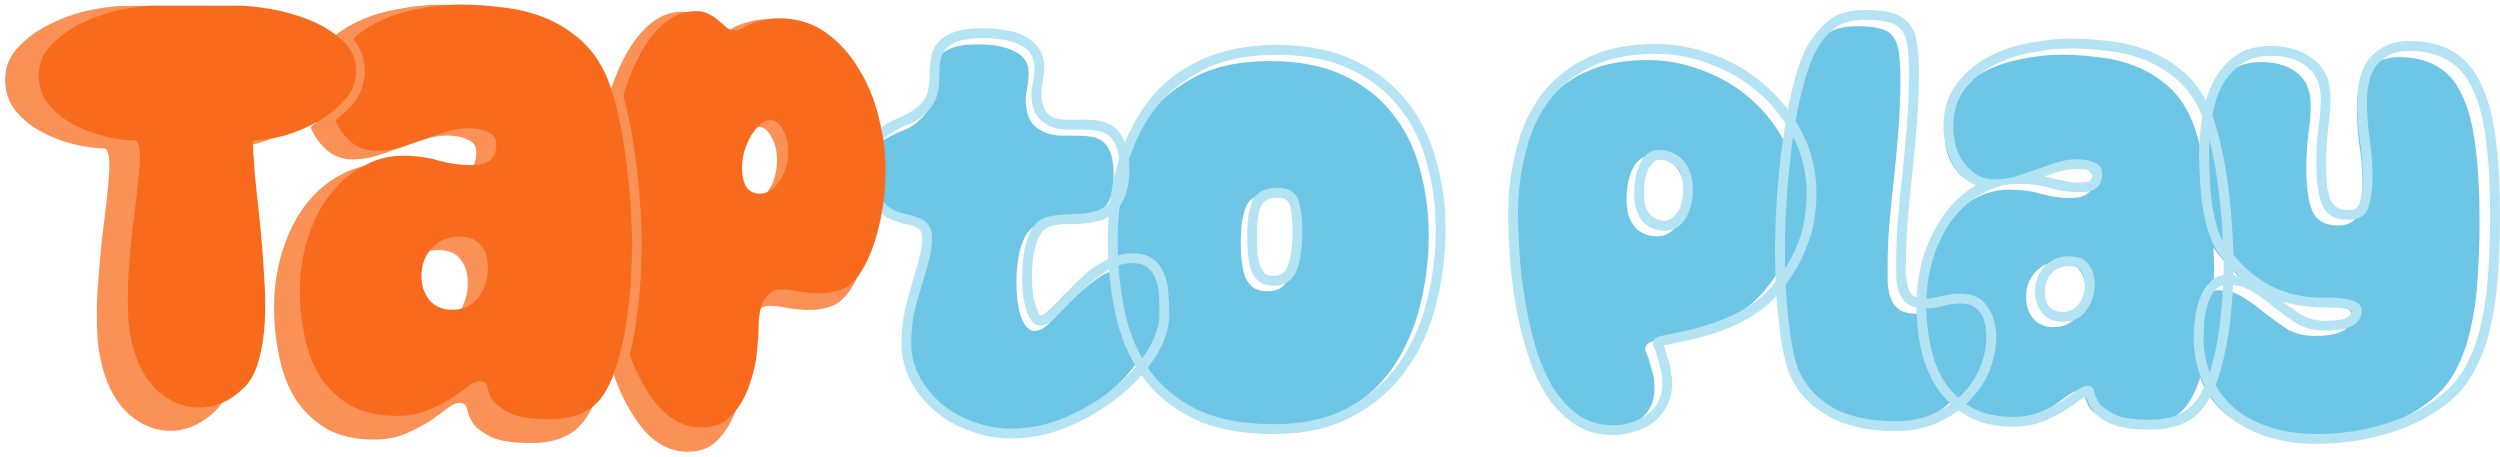 <svg xmlns="http://www.w3.org/2000/svg" xml:space="preserve" id="svg1" version="1.1" viewBox="0 0 831.839 152.126" height="152.126mm" width="831.839mm"><defs id="defs1"><linearGradient id="swatch51"><stop id="stop51" offset="0" style="stop-color:#fefbe7;stop-opacity:1;"></stop></linearGradient></defs><g transform="translate(-179.727,-3.6675114e-5)" id="g69"><path aria-label="to Play" id="text30" d="m 505.191,14.766 q 7.513,0 12.085,2.286 4.736,2.286 4.736,7.349 0,2.286 -0.49,4.736 -0.49,2.45 -0.49,4.246 0,1.96 0.49,4.083 0.49,1.96 1.796,3.756 1.47,1.633 3.92,2.776 2.45,1.143 6.206,1.143 h 4.573 q 2.45,0 4.736,0.327 2.286,0.327 3.92,1.633 1.633,1.307 2.613,3.92 0.98,2.613 0.98,7.186 0,5.716 -1.633,8.819 -1.633,2.94 -4.246,4.246 -2.45,1.307 -5.716,1.633 -3.103,0.163 -6.369,0.327 -3.103,0.163 -5.879,0.98 -2.776,0.653 -4.573,2.94 -1.796,2.286 -2.94,6.859 -0.98,4.41 -0.98,9.962 0,7.186 1.633,11.759 1.796,4.41 4.41,4.41 2.45,0 5.553,-3.266 3.103,-3.266 6.859,-7.023 3.92,-3.92 8.492,-7.186 4.573,-3.266 9.636,-3.266 3.266,0 5.063,1.47 1.796,1.47 2.613,3.756 0.98,2.286 1.143,5.389 0.163,2.94 0.163,6.206 0,5.879 -4.246,12.575 -4.246,6.696 -11.269,12.412 -6.859,5.553 -15.678,9.309 -8.819,3.756 -17.965,3.756 -6.533,0 -12.575,-2.286 -5.879,-2.123 -10.452,-5.879 -4.573,-3.92 -7.349,-8.982 -2.776,-5.226 -2.776,-11.105 0,-5.553 0.98,-10.289 1.143,-4.736 2.45,-8.819 1.307,-4.246 2.286,-8.002 1.143,-3.92 1.143,-7.676 0,-3.43 -1.47,-4.899 -1.307,-1.47 -3.43,-2.123 -2.123,-0.817 -4.573,-1.307 -2.45,-0.49 -4.573,-1.96 -2.123,-1.47 -3.43,-4.246 -1.47,-2.94 -1.47,-8.329 0,-5.879 1.796,-8.492 1.633,-2.776 4.246,-4.083 2.613,-1.47 5.716,-2.613 3.103,-1.307 5.879,-4.246 2.286,-2.613 2.94,-5.063 0.817,-2.45 0.817,-5.716 0,-2.613 0.163,-5.063 0.327,-2.45 1.633,-4.246 1.307,-1.796 4.246,-2.94 3.103,-1.143 8.656,-1.143 z m 149.924,63.53 q 0,12.085 -2.94,23.681 -2.94,11.595 -9.309,20.741 -6.369,8.982 -16.658,14.535 -10.126,5.553 -24.824,5.553 -15.352,0 -25.477,-4.899 -9.962,-4.899 -15.842,-13.229 -5.879,-8.492 -8.166,-19.598 -2.286,-11.105 -2.286,-23.517 0,-9.962 2.286,-20.741 2.286,-10.942 8.166,-19.925 5.879,-8.982 16.168,-14.698 10.289,-5.879 26.131,-5.879 14.372,0 24.334,4.736 10.126,4.736 16.332,12.739 6.369,8.002 9.146,18.455 2.94,10.452 2.94,22.048 z m -53.731,18.618 q 2.94,0 4.736,-1.307 1.96,-1.47 2.94,-3.92 0.98,-2.45 1.307,-5.716 0.49,-3.266 0.49,-7.023 0,-7.186 -1.47,-10.779 -1.47,-3.756 -6.696,-3.756 -6.369,0 -8.329,4.246 -1.796,4.246 -1.796,11.922 0,3.43 0.327,6.369 0.327,2.94 1.143,5.226 0.98,2.123 2.613,3.43 1.796,1.307 4.736,1.307 z M 720.931,66.537 q 0,5.553 2.613,8.819 2.776,3.266 7.513,3.266 4.246,0 6.696,-3.756 2.613,-3.92 2.613,-10.289 0,-3.43 -1.143,-5.879 -0.98,-2.45 -2.613,-3.92 -1.47,-1.47 -3.43,-2.123 -1.96,-0.817 -3.92,-0.817 -4.246,0 -6.369,4.41 -1.96,4.41 -1.96,10.289 z m 8.819,47.035 q -1.633,0.327 -2.123,1.143 -0.49,0.653 -0.49,1.47 0.163,0.817 0.49,1.633 0.327,0.653 0.49,0.98 0.817,2.776 1.47,5.226 0.653,2.286 0.653,5.226 0,6.696 -4.899,10.289 -4.899,3.593 -11.595,3.593 -6.859,0 -11.922,-3.756 -4.899,-3.756 -8.492,-9.799 -3.43,-6.206 -5.553,-13.882 -2.123,-7.676 -3.266,-15.352 -1.307,-7.839 -1.633,-14.862 -0.49,-7.186 -0.49,-12.085 0,-11.269 2.613,-21.068 2.45,-9.799 7.839,-16.985 5.553,-7.186 14.208,-11.269 8.656,-4.083 20.904,-4.083 9.636,0 18.618,3.593 9.146,3.43 16.005,9.636 7.023,6.206 11.269,14.698 4.246,8.492 4.246,18.455 0,8.819 -2.776,16.168 -2.776,7.349 -8.492,14.208 -3.756,4.41 -8.492,7.349 -4.573,2.776 -9.636,4.573 -4.899,1.796 -9.799,2.94 -4.899,1.143 -9.146,1.96 z M 797.853,8.723 q 4.736,0 7.513,0.817 2.776,0.653 4.246,2.613 1.47,1.96 1.96,5.389 0.49,3.266 0.49,8.329 0,8.982 -0.653,17.311 -0.653,8.166 -1.47,15.842 -0.817,7.513 -1.47,14.698 -0.653,7.186 -0.653,14.372 0,2.776 0,5.716 0.163,2.94 0.98,5.389 0.817,2.286 2.776,3.756 2.123,1.47 6.206,1.47 2.613,0 5.553,-0.817 2.94,-0.817 5.716,-0.817 8.656,0 8.656,11.269 0,4.899 -2.123,9.962 -1.96,4.899 -5.879,8.819 -3.756,3.92 -9.309,6.369 -5.553,2.613 -12.739,2.613 -13.229,0 -21.231,-4.736 -8.002,-4.899 -11.105,-12.575 -1.96,-4.899 -3.103,-15.352 -1.307,-10.452 -1.307,-23.354 0,-10.452 0.817,-20.741 0.817,-10.452 2.123,-19.435 1.47,-9.146 3.43,-16.168 1.96,-7.023 4.083,-10.779 2.286,-4.083 5.716,-7.023 3.593,-2.94 10.779,-2.94 z m 75.778,87.7 q 0,-4.246 -2.123,-6.696 -1.96,-2.613 -6.369,-2.613 -5.063,0 -8.166,3.43 -3.103,3.266 -3.103,8.329 0,4.083 2.286,7.023 2.45,2.94 6.859,2.94 5.226,0 7.839,-3.756 2.776,-3.92 2.776,-8.656 z M 826.759,44.162 q 0,-7.676 3.92,-12.575 3.92,-5.063 9.799,-8.002 5.879,-2.94 12.575,-4.083 6.696,-1.307 12.249,-1.307 6.206,0 12.412,0.817 6.369,0.653 11.922,2.776 5.716,2.123 10.452,6.043 4.736,3.756 7.839,9.799 2.286,4.573 3.92,11.432 1.633,6.696 2.613,14.045 0.98,7.186 1.47,14.208 0.49,7.023 0.49,12.085 0,4.41 -0.327,9.962 -0.327,5.553 -1.143,11.432 -0.653,5.716 -2.123,11.105 -1.307,5.389 -3.266,9.309 -2.776,5.716 -7.023,7.839 -4.246,2.286 -10.452,2.286 -8.329,0 -11.922,-1.796 -3.593,-1.796 -5.063,-3.756 -1.307,-2.123 -1.633,-3.92 -0.327,-1.796 -2.286,-1.796 -1.47,0 -3.593,1.633 -2.123,1.633 -5.063,3.593 -2.94,1.796 -6.859,3.43 -3.92,1.633 -9.146,1.633 -8.166,0 -13.719,-3.103 -5.553,-3.266 -8.982,-8.492 -3.266,-5.226 -4.573,-11.759 -1.47,-6.696 -1.47,-13.555 0,-8.819 2.45,-16.168 2.45,-7.513 6.533,-12.739 4.246,-5.389 9.799,-8.329 5.553,-3.103 11.595,-3.103 6.369,0 10.942,1.47 4.736,1.307 9.472,1.307 3.756,0 5.553,-1.307 1.96,-1.307 1.96,-5.063 0,-2.45 -2.45,-3.43 -2.45,-1.143 -5.879,-1.143 -3.43,0 -6.859,1.143 -3.266,0.98 -6.696,2.286 -3.43,1.143 -6.859,2.286 -3.43,0.98 -6.859,0.98 -3.266,0 -5.879,-1.47 -2.45,-1.47 -4.246,-3.92 -1.796,-2.45 -2.776,-5.553 -0.817,-3.103 -0.817,-6.533 z m 84.761,9.146 q 0,-5.879 0.98,-11.759 0.817,-5.879 3.103,-10.452 2.45,-4.736 6.369,-7.513 4.083,-2.94 10.126,-2.94 7.512,0 11.922,3.593 4.573,3.593 4.573,10.452 0,4.573 -0.817,10.126 -0.653,5.553 -0.653,11.269 0,9.636 2.123,14.372 2.123,4.573 8.329,4.573 5.226,0 6.696,-3.756 1.47,-3.756 1.47,-11.432 0,-5.716 -0.98,-11.759 -0.816,-6.043 -0.816,-12.249 0,-8.982 3.92,-12.902 3.919,-3.92 9.962,-3.92 7.512,0 12.575,2.94 5.226,2.776 8.329,9.309 3.266,6.369 4.573,16.822 1.47,10.452 1.47,25.641 0,9.799 -0.653,18.781 -0.49,8.982 -2.286,16.658 -1.633,7.513 -4.736,13.555 -3.103,6.043 -8.329,10.289 -7.512,6.206 -18.618,9.636 -10.942,3.43 -23.027,3.43 -8.819,0 -15.842,-2.45 -7.023,-2.286 -11.759,-6.533 -4.736,-4.246 -7.186,-10.126 -2.613,-5.879 -2.613,-13.065 0,-0.817 0.163,-3.593 0,-2.776 0.817,-5.716 0.653,-3.103 2.286,-5.553 1.633,-2.45 4.736,-2.45 4.9,0 8.492,2.45 3.756,2.286 7.186,5.226 3.593,2.776 7.349,5.226 3.92,2.286 9.146,2.286 5.879,0 8.982,-1.47 3.266,-1.633 3.266,-5.389 0,-1.96 -2.613,-2.94 -2.613,-1.143 -9.472,-1.143 -5.553,0 -10.126,-0.98 -4.409,-1.143 -8.329,-3.103 -3.756,-2.123 -7.186,-5.063 -3.266,-3.103 -6.533,-7.023 -1.96,-2.286 -3.266,-5.879 -1.143,-3.756 -1.96,-8.002 -0.653,-4.246 -0.817,-8.819 -0.327,-4.573 -0.327,-8.656 z" style="font-weight:bold;font-size:193.508px;line-height:0.2;font-family:'Super Glue';-inkscape-font-specification:'Super Glue Bold';fill:#6ec6e6;stroke-width:21.7;stroke-linecap:round;stroke-linejoin:round;paint-order:stroke markers fill"></path><path aria-label="to Play" id="text31" d="m 527.186,22.339 q 0,2.294 -0.492,4.752 -0.492,2.458 -0.492,4.26 0,3.113 1.639,5.899 1.802,2.622 7.538,2.622 1.639,0 3.277,0 1.639,-0.164 3.113,0 7.702,0 10.651,4.588 3.113,4.424 3.113,11.798 0,5.08 -1.311,8.521 -1.147,3.277 -3.113,5.407 -1.966,1.966 -4.588,2.95 -2.622,0.819 -5.571,1.147 -2.294,0.328 -4.752,0.328 -2.294,-0.164 -4.588,0.164 -3.769,0.492 -5.244,2.458 -1.311,1.639 -2.294,5.571 -0.983,3.933 -0.983,9.34 0,6.718 1.639,10.487 0.328,0.983 0.492,1.475 0.328,0.492 0.655,0.819 0.655,0 0.983,-0.328 0.983,-0.492 2.458,-1.966 1.475,-1.311 3.113,-3.113 1.803,-1.966 3.769,-3.769 1.802,-1.966 3.933,-3.933 2.294,-2.13 4.916,-3.769 2.622,-1.639 5.407,-2.622 2.95,-1.147 6.063,-1.147 4.424,0 6.882,1.966 2.458,1.802 3.605,4.752 1.311,2.95 1.475,6.555 0.328,3.605 0.328,6.882 0,6.882 -4.588,14.256 -4.588,7.21 -12.126,13.273 -7.538,6.063 -16.878,9.996 -9.34,3.933 -19.008,3.933 -7.046,0 -13.601,-2.458 -6.555,-2.294 -11.634,-6.555 -5.08,-4.26 -8.193,-9.996 -3.113,-5.899 -3.113,-12.617 0,-5.899 1.147,-10.815 1.147,-5.08 2.458,-9.34 0.655,-2.13 1.147,-4.097 0.655,-1.966 1.147,-3.933 0.983,-3.769 0.983,-6.718 0,-1.802 -0.492,-2.458 -0.328,-0.655 -0.983,-0.983 -0.819,-0.492 -2.13,-0.983 -0.819,-0.328 -1.802,-0.328 -0.819,-0.164 -1.639,-0.492 -2.294,-0.655 -4.424,-1.639 -2.13,-1.147 -3.769,-3.113 -1.639,-1.966 -2.622,-5.08 -1.147,-3.113 -1.147,-7.865 0,-6.718 2.13,-10.16 2.13,-3.441 5.735,-5.407 1.311,-0.819 2.786,-1.311 1.475,-0.655 2.95,-1.475 3.933,-1.802 5.899,-4.588 1.966,-2.95 1.966,-7.374 0,-2.95 0.328,-5.899 0.328,-3.113 1.966,-5.407 1.802,-2.458 5.407,-3.933 3.769,-1.475 10.323,-1.475 3.605,0 7.21,0.655 3.605,0.492 6.391,1.966 2.95,1.475 4.752,4.097 1.802,2.458 1.802,6.227 z M 507.031,12.671 q -5.571,0 -8.685,1.147 -2.95,1.147 -4.26,2.95 -1.311,1.802 -1.639,4.26 -0.164,2.458 -0.164,5.08 0,3.277 -0.819,5.735 -0.655,2.458 -2.95,5.08 -2.786,2.95 -5.899,4.26 -3.113,1.147 -5.735,2.622 -2.622,1.311 -4.26,4.097 -1.802,2.622 -1.802,8.521 0,5.407 1.475,8.357 1.311,2.786 3.441,4.26 2.13,1.475 4.588,1.966 2.458,0.492 4.588,1.311 2.13,0.655 3.441,2.13 1.475,1.475 1.475,4.916 0,3.769 -1.147,7.702 -0.983,3.769 -2.294,8.029 -1.311,4.097 -2.458,8.849 -0.983,4.752 -0.983,10.323 0,5.899 2.786,11.143 2.786,5.08 7.374,9.012 4.588,3.769 10.487,5.899 6.063,2.294 12.617,2.294 9.176,0 18.025,-3.769 8.849,-3.769 15.731,-9.34 7.046,-5.735 11.307,-12.454 4.26,-6.718 4.26,-12.617 0,-3.277 -0.164,-6.227 -0.164,-3.113 -1.147,-5.407 -0.819,-2.294 -2.622,-3.769 -1.802,-1.475 -5.08,-1.475 -5.08,0 -9.668,3.277 -4.588,3.277 -8.521,7.21 -3.769,3.769 -6.882,7.046 -3.113,3.277 -5.571,3.277 -2.622,0 -4.424,-4.424 -1.639,-4.588 -1.639,-11.798 0,-5.571 0.983,-9.996 1.147,-4.588 2.95,-6.882 1.802,-2.458 4.588,-3.113 2.786,-0.655 5.899,-0.819 3.277,-0.164 6.391,-0.328 3.277,-0.328 5.735,-1.639 2.622,-1.311 4.26,-4.26 1.639,-3.113 1.639,-8.849 0,-4.588 -0.983,-7.21 -0.983,-2.622 -2.622,-3.933 -1.639,-1.311 -3.933,-1.639 -2.294,-0.328 -4.752,-0.328 h -4.588 q -3.769,0 -6.227,-1.147 -2.458,-1.147 -3.933,-2.786 -1.311,-1.802 -1.802,-3.769 -0.492,-2.13 -0.492,-4.097 0,-1.802 0.492,-4.26 0.492,-2.458 0.492,-4.752 0,-5.08 -4.752,-7.374 -4.588,-2.294 -12.126,-2.294 z m 101.104,75.869 q 1.639,-3.769 1.639,-11.47 0,-7.046 -1.147,-9.504 -0.492,-0.819 -1.311,-1.311 -0.655,-0.492 -2.458,-0.492 -3.933,0 -5.407,2.622 -1.475,2.458 -1.475,10.323 0,3.277 0.164,5.899 0.328,2.622 1.147,4.424 0.655,1.311 1.475,2.13 0.983,0.655 2.786,0.655 3.441,0 4.588,-3.277 z m -4.588,55.877 q -16.55,0 -27.201,-5.407 -10.651,-5.244 -16.878,-14.256 -6.227,-9.012 -8.685,-20.647 -2.458,-11.634 -2.458,-24.416 0,-6.882 0.983,-14.256 0.983,-7.374 3.441,-14.584 2.458,-7.21 6.555,-13.601 4.097,-6.555 10.323,-11.47 6.391,-5.08 14.912,-7.865 8.685,-2.95 19.991,-2.95 15.403,0 26.054,5.244 10.651,5.08 17.37,13.601 6.718,8.521 9.668,19.664 3.113,10.979 3.113,22.941 0,12.454 -3.113,24.58 -2.95,12.126 -9.832,21.794 -6.718,9.668 -17.697,15.567 -10.815,6.063 -26.546,6.063 z m 53.911,-68.003 q 0,-11.634 -2.95,-22.122 -2.786,-10.487 -9.176,-18.517 -6.227,-8.029 -16.386,-12.781 -9.996,-4.752 -24.416,-4.752 -15.895,0 -26.218,5.899 -10.323,5.735 -16.222,14.748 -5.899,9.012 -8.193,19.991 -2.294,10.815 -2.294,20.811 0,12.454 2.294,23.596 2.294,11.143 8.193,19.664 5.899,8.357 15.895,13.273 10.16,4.916 25.563,4.916 14.748,0 24.907,-5.571 10.323,-5.571 16.714,-14.584 6.391,-9.176 9.34,-20.811 2.95,-11.634 2.95,-23.76 z m -53.911,18.68 q -2.95,0 -4.752,-1.311 -1.639,-1.311 -2.622,-3.441 -0.819,-2.294 -1.147,-5.244 -0.328,-2.95 -0.328,-6.391 0,-7.702 1.802,-11.962 1.966,-4.26 8.357,-4.26 5.244,0 6.718,3.769 1.475,3.605 1.475,10.815 0,3.769 -0.492,7.046 -0.328,3.277 -1.311,5.735 -0.983,2.458 -2.95,3.933 -1.803,1.311 -4.752,1.311 z M 733.326,114.922 q 0.492,0.655 0.492,1.311 0.328,1.311 0.655,2.622 0.492,1.147 0.819,2.458 0.328,1.475 0.492,2.95 0.328,1.475 0.328,3.277 0,4.26 -1.802,7.538 -1.639,3.277 -4.424,5.407 -2.786,2.13 -6.391,3.113 -3.441,1.147 -7.21,1.147 -7.538,0 -13.109,-3.933 -5.571,-3.933 -9.504,-10.16 -3.769,-6.391 -6.063,-14.256 -2.458,-8.029 -3.769,-16.059 -1.311,-8.193 -1.802,-15.731 -0.492,-7.702 -0.492,-13.109 0,-11.798 2.786,-22.122 2.622,-10.323 8.357,-18.025 5.899,-7.702 15.239,-12.126 9.34,-4.588 22.613,-4.588 10.16,0 19.827,3.769 9.668,3.605 17.042,10.323 7.538,6.555 12.126,15.731 4.588,9.176 4.588,19.991 0,9.504 -3.113,17.37 -2.95,7.865 -9.012,15.239 -3.605,4.424 -8.193,7.374 -4.424,2.95 -9.504,4.916 -4.916,1.966 -10.323,3.277 -5.407,1.311 -10.651,2.294 z m 0.328,-41.457 q 1.966,0 3.933,-2.458 2.13,-2.458 2.13,-8.357 0,-5.407 -2.622,-7.374 -2.622,-2.13 -5.244,-2.13 -1.639,0 -3.441,2.622 -1.639,2.622 -1.639,8.849 0,4.588 1.966,6.718 1.966,2.13 4.916,2.13 z m -10.16,-8.849 q 0,-5.899 1.966,-10.323 2.13,-4.424 6.391,-4.424 1.966,0 3.933,0.819 1.966,0.655 3.441,2.13 1.639,1.475 2.622,3.933 1.147,2.458 1.147,5.899 0,6.391 -2.622,10.323 -2.458,3.769 -6.718,3.769 -4.752,0 -7.538,-3.277 -2.622,-3.277 -2.622,-8.849 z m 8.849,47.193 q 4.26,-0.819 9.176,-1.966 4.916,-1.147 9.832,-2.95 5.08,-1.802 9.668,-4.588 4.752,-2.95 8.521,-7.374 5.735,-6.882 8.521,-14.256 2.786,-7.374 2.786,-16.222 0,-9.996 -4.26,-18.517 -4.26,-8.521 -11.307,-14.748 -6.882,-6.227 -16.059,-9.668 -9.012,-3.605 -18.68,-3.605 -12.29,0 -20.975,4.097 -8.685,4.097 -14.256,11.307 -5.407,7.21 -7.865,17.042 -2.622,9.832 -2.622,21.138 0,4.916 0.492,12.126 0.328,7.046 1.639,14.912 1.147,7.702 3.277,15.403 2.13,7.702 5.571,13.928 3.605,6.063 8.521,9.832 5.08,3.769 11.962,3.769 6.718,0 11.634,-3.605 4.916,-3.605 4.916,-10.323 0,-2.95 -0.655,-5.244 -0.655,-2.458 -1.475,-5.244 -0.164,-0.328 -0.492,-0.983 -0.328,-0.819 -0.492,-1.639 0,-0.819 0.492,-1.475 0.492,-0.819 2.13,-1.147 z m 85.864,-87.995 q 0,9.012 -0.655,17.37 -0.655,8.193 -1.475,15.895 -0.819,7.538 -1.475,14.748 -0.655,7.21 -0.655,14.42 0,1.311 -0.164,2.786 0,1.475 0.164,2.786 0.164,1.311 0.328,2.458 0.164,0.983 0.492,1.802 0.328,1.311 1.475,2.294 1.311,0.983 4.424,0.983 1.639,0 4.916,-0.819 l 2.95,-0.492 q 0.819,-0.328 1.639,-0.328 0.983,0 1.802,0 6.227,0 9.012,4.26 2.95,4.097 2.95,10.323 0,5.571 -2.294,11.143 -2.294,5.571 -6.718,9.996 -4.26,4.424 -10.487,7.21 -6.063,2.786 -13.928,2.786 -13.928,0 -22.941,-5.244 -9.012,-5.244 -12.454,-14.092 -2.294,-5.571 -3.441,-16.386 -1.311,-10.815 -1.311,-23.76 0,-10.487 0.819,-20.975 0.819,-10.651 2.294,-19.827 1.475,-9.34 3.441,-16.714 1.966,-7.374 4.424,-11.47 2.622,-4.588 6.718,-8.029 4.26,-3.605 12.617,-3.605 5.735,0 9.176,1.147 3.441,1.147 5.244,3.605 1.966,2.458 2.458,6.391 0.655,3.933 0.655,9.34 z M 800.674,6.608 q -7.21,0 -10.815,2.95 -3.441,2.95 -5.735,7.046 -2.13,3.769 -4.097,10.815 -1.966,7.046 -3.441,16.222 -1.311,9.012 -2.13,19.5 -0.819,10.323 -0.819,20.811 0,12.945 1.311,23.432 1.147,10.487 3.113,15.403 3.113,7.702 11.143,12.617 8.029,4.752 21.302,4.752 7.21,0 12.781,-2.622 5.571,-2.458 9.34,-6.391 3.933,-3.933 5.899,-8.849 2.13,-5.08 2.13,-9.996 0,-11.307 -8.685,-11.307 -2.786,0 -5.735,0.819 -2.95,0.819 -5.571,0.819 -4.097,0 -6.227,-1.475 -1.966,-1.475 -2.786,-3.769 -0.819,-2.458 -0.983,-5.407 0,-2.95 0,-5.735 0,-7.21 0.655,-14.42 0.655,-7.21 1.475,-14.748 0.819,-7.702 1.475,-15.895 0.655,-8.357 0.655,-17.37 0,-5.08 -0.492,-8.357 -0.492,-3.441 -1.966,-5.407 -1.475,-1.966 -4.26,-2.622 -2.786,-0.819 -7.538,-0.819 z m 59.319,52.109 q 0.819,0.164 1.475,0.328 0.655,0.164 1.475,0.328 1.147,0.328 2.294,0.492 1.147,0.164 2.294,0.492 0.983,0.164 1.966,0.328 1.147,0 2.13,0 2.95,0 3.605,-0.655 0.655,-0.655 0.655,-2.458 -0.164,0 -0.328,-0.164 0,-0.328 -0.328,-0.492 -1.147,-0.655 -4.424,-0.655 -2.622,0 -5.244,0.655 -2.622,0.655 -5.571,1.802 z M 873.757,131.964 q -0.328,0.164 -0.655,0.328 -0.328,0.164 -0.655,0.328 -1.147,0.819 -2.458,1.802 -1.147,0.819 -2.622,1.802 -3.277,2.13 -7.702,3.933 -4.26,1.802 -10.16,1.802 -9.34,0 -15.567,-3.769 -6.063,-3.605 -9.832,-9.34 -3.769,-5.899 -5.244,-12.945 -1.475,-7.21 -1.475,-14.256 0,-13.601 5.571,-24.252 5.407,-10.651 14.256,-15.731 -5.407,-2.458 -8.193,-8.029 -2.622,-5.735 -2.622,-11.47 0,-8.849 4.588,-14.584 4.588,-5.735 10.979,-9.012 6.555,-3.277 13.765,-4.424 7.21,-1.311 12.617,-1.311 6.227,0 12.781,0.819 6.718,0.655 12.781,2.95 6.227,2.294 11.47,6.555 5.244,4.097 8.685,10.979 2.458,4.916 4.097,11.962 1.802,7.046 2.786,14.584 0.983,7.538 1.475,14.748 0.492,7.046 0.492,12.126 0,4.424 -0.328,10.16 -0.328,5.735 -1.147,11.798 -0.819,5.899 -2.294,11.634 -1.311,5.571 -3.441,9.832 -3.277,6.718 -8.357,9.34 -5.08,2.622 -12.126,2.622 -8.849,0 -13.273,-1.966 -4.424,-1.966 -6.391,-5.244 -0.492,-0.655 -0.819,-1.311 -0.164,-0.655 -0.492,-1.311 -0.164,-0.328 -0.328,-0.492 0,-0.328 -0.164,-0.655 z m -5.571,-43.424 q -3.605,0 -5.899,2.458 -2.13,2.294 -2.13,6.063 0,3.277 1.475,5.08 1.639,1.639 4.424,1.639 3.277,0 5.244,-2.458 2.13,-2.622 2.13,-6.718 0,-6.063 -5.244,-6.063 z m 8.521,6.063 q 0,4.752 -2.786,8.685 -2.622,3.769 -7.865,3.769 -4.424,0 -6.882,-2.95 -2.294,-2.95 -2.294,-7.046 0,-5.08 3.113,-8.357 3.113,-3.441 8.193,-3.441 4.424,0 6.391,2.622 2.13,2.458 2.13,6.718 z M 829.678,42.167 q 0,3.441 0.819,6.555 0.983,3.113 2.786,5.571 1.802,2.458 4.26,3.933 2.622,1.475 5.899,1.475 3.441,0 6.882,-0.983 3.441,-1.147 6.882,-2.294 3.441,-1.311 6.718,-2.294 3.441,-1.147 6.882,-1.147 3.441,0 5.899,1.147 2.458,0.983 2.458,3.441 0,3.769 -1.966,5.08 -1.802,1.311 -5.571,1.311 -4.752,0 -9.504,-1.311 -4.588,-1.475 -10.979,-1.475 -6.063,0 -11.634,3.113 -5.571,2.95 -9.832,8.357 -4.097,5.244 -6.555,12.781 -2.458,7.374 -2.458,16.222 0,6.882 1.475,13.601 1.311,6.555 4.588,11.798 3.441,5.244 9.012,8.521 5.571,3.113 13.765,3.113 5.244,0 9.176,-1.639 3.933,-1.639 6.882,-3.441 2.95,-1.966 5.08,-3.605 2.13,-1.639 3.605,-1.639 1.966,0 2.294,1.802 0.328,1.802 1.639,3.933 1.475,1.966 5.08,3.769 3.605,1.803 11.962,1.803 6.227,0 10.487,-2.294 4.26,-2.13 7.046,-7.865 1.966,-3.933 3.277,-9.34 1.475,-5.407 2.13,-11.143 0.819,-5.899 1.147,-11.47 0.328,-5.571 0.328,-9.996 0,-5.08 -0.492,-12.126 -0.492,-7.046 -1.475,-14.256 -0.983,-7.374 -2.622,-14.092 -1.639,-6.882 -3.933,-11.47 -3.113,-6.063 -7.865,-9.832 -4.752,-3.933 -10.487,-6.063 -5.571,-2.13 -11.962,-2.786 -6.227,-0.819 -12.454,-0.819 -5.571,0 -12.29,1.311 -6.718,1.147 -12.617,4.097 -5.899,2.95 -9.832,8.029 -3.933,4.916 -3.933,12.617 z m 95.532,49.814 q -1.802,-1.639 -3.441,-3.277 -1.475,-1.802 -3.277,-3.769 -2.294,-2.786 -3.605,-6.882 -1.475,-4.097 -2.13,-8.685 -0.819,-4.588 -0.983,-9.176 -0.328,-4.752 -0.328,-8.849 0,-5.735 0.983,-12.126 0.983,-6.391 3.605,-11.634 2.622,-5.407 7.21,-8.849 4.752,-3.441 12.126,-3.441 8.521,0 14.092,4.424 5.735,4.26 5.735,12.945 0,4.588 -0.819,10.16 -0.655,5.571 -0.655,11.307 0,4.916 0.328,8.029 0.492,2.95 1.311,4.752 0.983,1.639 2.294,2.294 1.475,0.655 3.277,0.655 1.802,0 2.622,-0.492 0.819,-0.655 1.147,-1.475 1.147,-2.458 1.147,-9.996 0,-5.735 -0.983,-11.798 -0.819,-6.063 -0.819,-12.29 0,-10.16 4.752,-15.075 4.752,-5.08 12.454,-5.08 8.848,0 14.584,3.441 5.899,3.441 9.34,10.651 3.441,7.046 4.916,18.025 1.475,10.979 1.475,26.054 0,9.832 -0.655,19.008 -0.492,9.176 -2.294,17.206 -1.802,8.029 -5.244,14.748 -3.277,6.555 -9.013,11.143 -8.029,6.555 -19.663,10.16 -11.634,3.605 -24.252,3.605 -9.34,0 -17.042,-2.622 -7.538,-2.458 -12.781,-7.21 -5.244,-4.588 -8.029,-11.143 -2.95,-6.555 -2.95,-14.584 0,-2.786 0.492,-6.227 0.328,-3.605 1.639,-6.718 1.147,-3.277 3.441,-5.407 2.13,-2.294 5.735,-2.294 2.294,0 4.26,0.492 z m 37.033,11.47 q 0,0.164 -0.492,-0.328 -2.13,-0.819 -8.357,-0.819 -7.865,0 -14.092,-1.966 3.441,2.786 6.555,4.588 3.277,1.802 7.374,1.802 5.735,0 7.374,-0.983 1.639,-0.983 1.639,-2.294 z M 914.723,51.343 q 0,4.097 0.328,8.685 0.164,4.588 0.819,8.849 0.819,4.26 1.966,8.029 1.311,3.605 3.277,5.899 3.277,3.933 6.554,7.046 3.441,2.95 7.21,5.08 3.933,1.966 8.357,3.113 4.588,0.983 10.159,0.983 6.882,0 9.504,1.147 2.622,0.983 2.622,2.95 0,3.769 -3.277,5.407 -3.113,1.475 -9.012,1.475 -5.244,0 -9.176,-2.294 -3.769,-2.458 -7.374,-5.244 -3.441,-2.95 -7.21,-5.244 -3.605,-2.458 -8.521,-2.458 -3.113,0 -4.752,2.458 -1.639,2.458 -2.294,5.571 -0.819,2.95 -0.819,5.735 -0.164,2.786 -0.164,3.605 0,7.21 2.622,13.109 2.458,5.899 7.21,10.16 4.752,4.26 11.798,6.555 7.046,2.458 15.895,2.458 12.126,0 23.105,-3.441 11.143,-3.441 18.68,-9.668 5.244,-4.26 8.357,-10.323 3.113,-6.063 4.752,-13.601 1.802,-7.702 2.294,-16.714 0.655,-9.012 0.655,-18.844 0,-15.239 -1.475,-25.727 -1.311,-10.487 -4.588,-16.878 -3.113,-6.555 -8.357,-9.34 -5.08,-2.95 -12.617,-2.95 -6.063,0 -9.996,3.933 -3.933,3.933 -3.933,12.945 0,6.227 0.819,12.29 0.983,6.063 0.983,11.798 0,7.702 -1.475,11.47 -1.475,3.769 -6.719,3.769 -6.227,0 -8.357,-4.588 -2.13,-4.752 -2.13,-14.42 0,-5.735 0.655,-11.307 0.819,-5.571 0.819,-10.16 0,-6.882 -4.588,-10.487 -4.424,-3.605 -11.962,-3.605 -6.063,0 -10.159,2.95 -3.933,2.786 -6.391,7.538 -2.294,4.588 -3.113,10.487 -0.983,5.899 -0.983,11.798 z" style="font-size:194.157px;line-height:0.2;font-family:'Super Glue Outline';-inkscape-font-specification:'Super Glue Outline';fill:#b4e3f3;stroke-width:21.773;stroke-linecap:round;stroke-linejoin:round;paint-order:stroke markers fill"></path><path transform="matrix(3.315,0,0,3.315,284.332,-810.566)" d="m 12.5,244.994 c -1.288,0 -2.709,0.156 -4.263,0.467 -1.554,0.272 -3.013,0.758 -4.377,1.458 -0.901,0.462 -1.7,1.037 -2.403,1.72 0.784,0.945 1.209,2.127 1.209,3.414 0,1.384 -0.502,2.678 -1.431,3.723 -0.483,0.543 -1.028,1.039 -1.621,1.498 0.197,0.473 0.435,0.913 0.721,1.313 0.417,0.583 0.909,1.05 1.478,1.4 0.606,0.35 1.288,0.525 2.046,0.525 0.796,0 1.592,-0.117 2.387,-0.35 0.796,-0.272 1.592,-0.544 2.387,-0.817 0.796,-0.311 1.573,-0.584 2.33,-0.817 0.796,-0.272 1.591,-0.408 2.387,-0.408 0.796,0 1.478,0.136 2.046,0.408 0.568,0.233 0.853,0.642 0.853,1.225 0,0.895 -0.227,1.497 -0.682,1.809 -0.417,0.311 -1.061,0.467 -1.933,0.467 -1.099,0 -2.197,-0.156 -3.296,-0.467 -1.061,-0.35 -2.331,-0.525 -3.808,-0.525 -1.402,0 -2.747,0.369 -4.036,1.108 -1.288,0.7 -2.426,1.692 -3.411,2.975 -0.947,1.245 -1.705,2.762 -2.274,4.551 -0.568,1.75 -0.853,3.676 -0.853,5.776 0,1.634 0.17,3.248 0.511,4.842 0.303,1.556 0.834,2.956 1.592,4.201 0.796,1.245 1.838,2.256 3.126,3.034 1.288,0.739 2.88,1.108 4.775,1.108 1.213,0 2.274,-0.194 3.183,-0.583 0.909,-0.389 1.705,-0.797 2.387,-1.225 0.682,-0.467 1.269,-0.895 1.762,-1.284 0.493,-0.389 0.909,-0.583 1.25,-0.583 0.455,0 0.72,0.214 0.796,0.642 0.076,0.428 0.265,0.894 0.568,1.4 0.341,0.467 0.928,0.914 1.762,1.342 0.834,0.428 2.216,0.642 4.149,0.642 1.44,0 2.653,-0.273 3.638,-0.817 0.985,-0.506 1.8,-1.439 2.444,-2.8 0.455,-0.933 0.834,-2.042 1.137,-3.325 0.341,-1.284 0.587,-2.606 0.739,-3.967 0.189,-1.4 0.322,-2.761 0.398,-4.084 0.076,-1.322 0.113,-2.509 0.113,-3.559 0,-1.206 -0.057,-2.645 -0.17,-4.317 -0.114,-1.672 -0.284,-3.364 -0.511,-5.076 -0.227,-1.75 -0.531,-3.423 -0.91,-5.017 -0.379,-1.634 -0.834,-2.995 -1.364,-4.084 -0.72,-1.439 -1.63,-2.606 -2.729,-3.5 -1.099,-0.933 -2.312,-1.653 -3.638,-2.159 -1.288,-0.506 -2.671,-0.836 -4.149,-0.992 -1.44,-0.194 -2.88,-0.292 -4.32,-0.292 z m -31.661,0.117 c -0.834,0 -1.933,0.136 -3.297,0.408 -1.326,0.272 -2.633,0.72 -3.922,1.342 -1.251,0.583 -2.331,1.342 -3.24,2.275 -0.947,0.933 -1.421,2.062 -1.421,3.384 0,1.206 0.36,2.256 1.08,3.151 0.72,0.856 1.592,1.556 2.615,2.1 1.023,0.545 2.103,0.952 3.24,1.225 1.137,0.272 2.122,0.409 2.956,0.409 0.152,0 0.246,0.059 0.284,0.175 0.227,0.311 0.322,0.933 0.284,1.867 -0.038,0.895 -0.133,2.003 -0.284,3.325 -0.152,1.283 -0.322,2.703 -0.511,4.259 -0.152,1.556 -0.284,3.131 -0.398,4.725 -0.076,1.556 -0.076,3.092 0,4.609 0.114,1.478 0.379,2.8 0.796,3.967 0.568,1.672 1.44,2.994 2.615,3.967 1.213,0.972 2.52,1.459 3.922,1.459 0.796,0 1.592,-0.175 2.387,-0.525 0.796,-0.35 1.573,-0.914 2.33,-1.692 0.644,-0.7 1.118,-1.634 1.421,-2.801 0.341,-1.206 0.55,-2.547 0.625,-4.025 0.076,-1.517 0.057,-3.092 -0.057,-4.726 -0.076,-1.634 -0.19,-3.228 -0.341,-4.784 -0.152,-1.595 -0.303,-3.072 -0.454,-4.434 -0.152,-1.4 -0.246,-2.567 -0.284,-3.5 -0.038,-0.272 -0.057,-0.525 -0.057,-0.759 0,-0.272 -0.019,-0.544 -0.057,-0.817 v -0.059 c 0,-0.156 0.076,-0.233 0.227,-0.233 0.758,0 1.724,-0.155 2.899,-0.466 1.213,-0.35 2.369,-0.836 3.468,-1.458 1.137,-0.661 2.103,-1.44 2.899,-2.334 0.796,-0.895 1.193,-1.925 1.193,-3.092 0,-1.322 -0.474,-2.411 -1.421,-3.267 -0.947,-0.895 -2.084,-1.614 -3.41,-2.159 -1.326,-0.545 -2.671,-0.933 -4.036,-1.167 -1.364,-0.233 -2.482,-0.35 -3.354,-0.35 z m 55.989,0.583 c -1.251,0 -2.425,0.525 -3.524,1.575 -1.099,1.05 -2.046,2.508 -2.842,4.375 -0.401,0.921 -0.758,1.932 -1.073,3.031 0.097,0.356 0.192,0.721 0.28,1.103 l 0.002,0.006 c 0.387,1.63 0.696,3.335 0.928,5.116 v 0.002 c 0.23,1.732 0.402,3.444 0.517,5.139 0.115,1.689 0.173,3.152 0.173,4.391 0,1.075 -0.038,2.278 -0.114,3.617 -0.077,1.349 -0.214,2.735 -0.407,4.158 v 0.006 c -0.149,1.332 -0.39,2.631 -0.715,3.896 0.078,0.233 0.157,0.464 0.239,0.689 0.834,2.139 1.838,3.851 3.013,5.134 1.213,1.284 2.615,1.925 4.206,1.925 1.326,0 2.368,-0.448 3.126,-1.342 0.796,-0.895 1.383,-1.925 1.762,-3.092 0.417,-1.167 0.682,-2.334 0.796,-3.501 0.114,-1.167 0.171,-2.022 0.171,-2.567 0,-1.361 0.208,-2.392 0.625,-3.092 0.417,-0.7 0.985,-1.05 1.705,-1.05 0.531,0 1.155,0.078 1.875,0.233 0.72,0.117 1.459,0.175 2.217,0.175 0.72,0 1.402,-0.117 2.046,-0.35 0.682,-0.233 1.288,-0.719 1.819,-1.458 0.872,-1.245 1.554,-2.859 2.046,-4.842 0.531,-2.022 0.796,-4.181 0.796,-6.476 0,-1.867 -0.247,-3.753 -0.739,-5.659 -0.455,-1.906 -1.156,-3.617 -2.103,-5.134 -0.909,-1.556 -2.046,-2.82 -3.41,-3.792 -1.364,-0.972 -2.937,-1.459 -4.718,-1.459 -0.72,0 -1.326,0.078 -1.819,0.234 -0.493,0.117 -0.91,0.252 -1.251,0.408 -0.341,0.156 -0.625,0.311 -0.853,0.467 -0.227,0.117 -0.455,0.175 -0.682,0.175 -0.341,0 -0.625,-0.097 -0.853,-0.292 -0.227,-0.233 -0.492,-0.466 -0.796,-0.7 -0.265,-0.272 -0.588,-0.506 -0.966,-0.7 -0.379,-0.233 -0.872,-0.35 -1.478,-0.35 z m 7.731,11.552 c 0.531,0 0.966,0.33 1.307,0.991 0.379,0.622 0.568,1.4 0.568,2.334 0,1.206 -0.303,2.256 -0.91,3.151 -0.568,0.895 -1.251,1.342 -2.046,1.342 -0.568,0 -1.023,-0.233 -1.364,-0.7 -0.303,-0.506 -0.454,-1.167 -0.454,-1.984 0,-0.622 0.076,-1.225 0.227,-1.809 0.189,-0.622 0.416,-1.167 0.682,-1.633 0.303,-0.506 0.625,-0.914 0.966,-1.225 0.341,-0.311 0.682,-0.466 1.023,-0.466 z m -32.116,12.368 c 1.023,0 1.762,0.311 2.217,0.934 0.493,0.583 0.739,1.381 0.739,2.392 0,1.128 -0.322,2.159 -0.966,3.092 -0.606,0.895 -1.516,1.342 -2.729,1.342 -1.023,0 -1.819,-0.35 -2.387,-1.05 -0.531,-0.7 -0.796,-1.536 -0.796,-2.509 0,-1.206 0.36,-2.197 1.08,-2.975 0.72,-0.817 1.668,-1.225 2.842,-1.225 z" style="font-size:55.193px;line-height:0.2;font-family:'Super Glue';-inkscape-font-specification:'Super Glue';fill:#fa9157;fill-opacity:1;stroke:#ffbd03;stroke-width:1.02;stroke-linecap:round;stroke-linejoin:round;stroke-opacity:0" id="path29"></path><path transform="matrix(3.315,0,0,3.315,284.332,-810.566)" d="m 14.612,244.973 c -1.251,0 -2.631,0.147 -4.139,0.442 -1.509,0.258 -2.925,0.717 -4.25,1.38 -0.875,0.437 -1.651,0.981 -2.333,1.627 0.761,0.894 1.174,2.012 1.174,3.23 0,1.309 -0.487,2.534 -1.389,3.522 -0.469,0.514 -0.998,0.983 -1.574,1.417 0.191,0.448 0.423,0.864 0.7,1.242 0.405,0.552 0.883,0.993 1.435,1.324 0.589,0.331 1.251,0.497 1.987,0.497 0.773,0 1.545,-0.11 2.318,-0.331 0.773,-0.258 1.545,-0.515 2.318,-0.773 0.773,-0.294 1.527,-0.552 2.263,-0.773 0.773,-0.258 1.545,-0.386 2.318,-0.386 0.773,0 1.435,0.128 1.987,0.386 0.552,0.221 0.828,0.607 0.828,1.159 0,0.846 -0.22,1.417 -0.662,1.711 -0.405,0.294 -1.031,0.442 -1.877,0.442 -1.067,0 -2.134,-0.147 -3.201,-0.442 -1.03,-0.331 -2.263,-0.497 -3.698,-0.497 -1.361,0 -2.668,0.349 -3.919,1.049 -1.251,0.662 -2.355,1.601 -3.312,2.815 -0.92,1.177 -1.656,2.613 -2.208,4.305 -0.552,1.656 -0.828,3.477 -0.828,5.464 0,1.545 0.165,3.072 0.497,4.581 0.294,1.472 0.81,2.796 1.546,3.974 0.773,1.177 1.784,2.134 3.035,2.87 1.251,0.699 2.797,1.049 4.636,1.049 1.177,0 2.208,-0.184 3.091,-0.552 0.883,-0.368 1.656,-0.754 2.318,-1.159 0.662,-0.442 1.233,-0.846 1.711,-1.214 0.478,-0.368 0.883,-0.552 1.214,-0.552 0.442,0 0.699,0.202 0.773,0.607 0.074,0.405 0.258,0.846 0.552,1.324 0.331,0.442 0.902,0.865 1.711,1.27 0.81,0.405 2.152,0.607 4.029,0.607 1.398,0 2.576,-0.258 3.533,-0.773 0.957,-0.478 1.748,-1.361 2.373,-2.649 0.442,-0.883 0.809,-1.932 1.104,-3.146 0.331,-1.214 0.57,-2.465 0.717,-3.753 0.184,-1.325 0.313,-2.612 0.387,-3.863 0.074,-1.251 0.11,-2.373 0.11,-3.367 0,-1.141 -0.055,-2.502 -0.165,-4.085 -0.11,-1.582 -0.276,-3.183 -0.497,-4.802 -0.221,-1.656 -0.515,-3.238 -0.883,-4.746 -0.368,-1.545 -0.809,-2.834 -1.324,-3.864 -0.699,-1.361 -1.582,-2.465 -2.649,-3.311 -1.067,-0.883 -2.245,-1.564 -3.533,-2.042 -1.251,-0.478 -2.594,-0.791 -4.029,-0.938 -1.398,-0.184 -2.797,-0.276 -4.195,-0.276 z m -30.743,0.111 c -0.81,0 -1.877,0.128 -3.201,0.386 -1.288,0.258 -2.557,0.681 -3.808,1.27 -1.214,0.552 -2.263,1.269 -3.146,2.152 -0.92,0.883 -1.38,1.95 -1.38,3.201 0,1.141 0.349,2.134 1.049,2.981 0.699,0.809 1.545,1.472 2.539,1.987 0.993,0.515 2.042,0.901 3.146,1.159 1.104,0.258 2.061,0.387 2.87,0.387 0.147,0 0.239,0.056 0.276,0.166 0.221,0.294 0.313,0.883 0.276,1.766 -0.037,0.846 -0.129,1.895 -0.276,3.146 -0.147,1.214 -0.313,2.557 -0.497,4.029 -0.147,1.472 -0.276,2.962 -0.387,4.471 -0.074,1.472 -0.074,2.925 0,4.36 0.11,1.398 0.368,2.649 0.773,3.753 0.552,1.582 1.398,2.833 2.539,3.753 1.177,0.92 2.447,1.38 3.809,1.38 0.773,0 1.545,-0.166 2.318,-0.497 0.773,-0.331 1.527,-0.865 2.263,-1.6 0.626,-0.662 1.085,-1.546 1.38,-2.649 0.331,-1.141 0.534,-2.41 0.607,-3.808 0.074,-1.435 0.055,-2.926 -0.055,-4.471 -0.074,-1.545 -0.184,-3.054 -0.331,-4.526 -0.147,-1.509 -0.294,-2.907 -0.441,-4.195 -0.147,-1.325 -0.239,-2.428 -0.276,-3.311 -0.037,-0.258 -0.055,-0.497 -0.055,-0.718 0,-0.258 -0.018,-0.515 -0.055,-0.773 v -0.055 c 0,-0.147 0.073,-0.221 0.221,-0.221 0.736,0 1.674,-0.147 2.815,-0.441 1.177,-0.331 2.3,-0.791 3.367,-1.38 1.104,-0.626 2.042,-1.362 2.815,-2.208 0.773,-0.846 1.159,-1.821 1.159,-2.925 0,-1.251 -0.46,-2.281 -1.38,-3.091 -0.92,-0.846 -2.024,-1.527 -3.311,-2.042 -1.288,-0.515 -2.594,-0.883 -3.919,-1.104 -1.325,-0.221 -2.41,-0.331 -3.257,-0.331 z m 54.366,0.552 c -1.214,0 -2.355,0.497 -3.422,1.49 -1.067,0.993 -1.987,2.373 -2.76,4.139 -0.389,0.871 -0.736,1.827 -1.042,2.867 0.094,0.337 0.186,0.682 0.272,1.043 l 0.002,0.006 c 0.376,1.542 0.676,3.155 0.901,4.84 v 0.002 c 0.223,1.639 0.39,3.259 0.502,4.862 0.112,1.598 0.168,2.982 0.168,4.154 0,1.017 -0.037,2.155 -0.111,3.421 -0.075,1.277 -0.208,2.588 -0.395,3.934 v 0.006 c -0.145,1.26 -0.378,2.49 -0.695,3.686 0.076,0.22 0.152,0.439 0.232,0.652 0.81,2.024 1.785,3.643 2.925,4.857 1.177,1.214 2.539,1.822 4.085,1.822 1.288,0 2.3,-0.423 3.035,-1.27 0.773,-0.846 1.343,-1.821 1.711,-2.925 0.405,-1.104 0.662,-2.208 0.773,-3.312 0.11,-1.104 0.166,-1.913 0.166,-2.428 0,-1.288 0.202,-2.263 0.607,-2.925 0.405,-0.662 0.957,-0.993 1.656,-0.993 0.515,0 1.122,0.073 1.821,0.221 0.699,0.11 1.417,0.165 2.153,0.165 0.699,0 1.361,-0.11 1.987,-0.331 0.662,-0.221 1.251,-0.681 1.766,-1.38 0.846,-1.177 1.509,-2.705 1.987,-4.581 0.515,-1.913 0.773,-3.955 0.773,-6.126 0,-1.766 -0.239,-3.551 -0.718,-5.354 -0.442,-1.803 -1.122,-3.422 -2.042,-4.857 -0.883,-1.472 -1.987,-2.667 -3.311,-3.587 -1.325,-0.92 -2.852,-1.38 -4.581,-1.38 -0.699,0 -1.287,0.074 -1.766,0.221 -0.478,0.11 -0.883,0.239 -1.214,0.386 -0.331,0.147 -0.607,0.295 -0.828,0.442 -0.221,0.11 -0.442,0.165 -0.662,0.165 -0.331,0 -0.607,-0.092 -0.828,-0.276 -0.221,-0.221 -0.478,-0.441 -0.773,-0.662 -0.258,-0.258 -0.57,-0.479 -0.938,-0.662 -0.368,-0.221 -0.846,-0.331 -1.435,-0.331 z m 7.507,10.929 c 0.515,0 0.938,0.312 1.269,0.938 0.368,0.589 0.552,1.325 0.552,2.208 0,1.141 -0.294,2.134 -0.883,2.981 -0.552,0.846 -1.214,1.269 -1.987,1.269 -0.552,0 -0.993,-0.22 -1.324,-0.662 -0.294,-0.478 -0.441,-1.104 -0.441,-1.877 0,-0.589 0.073,-1.159 0.221,-1.711 0.184,-0.589 0.404,-1.104 0.662,-1.545 0.294,-0.478 0.607,-0.865 0.938,-1.159 0.331,-0.294 0.663,-0.441 0.994,-0.441 z M 14.557,268.264 c 0.993,0 1.711,0.294 2.152,0.883 0.478,0.552 0.717,1.306 0.717,2.263 0,1.067 -0.312,2.042 -0.938,2.925 -0.589,0.846 -1.472,1.269 -2.649,1.269 -0.993,0 -1.766,-0.331 -2.318,-0.993 -0.515,-0.662 -0.773,-1.454 -0.773,-2.373 0,-1.141 0.349,-2.079 1.049,-2.815 0.699,-0.773 1.619,-1.159 2.76,-1.159 z" style="font-size:55.193px;line-height:0.2;font-family:'Super Glue';-inkscape-font-specification:'Super Glue';fill:#f86b1d;stroke:#ffbd03;stroke-width:0.978;stroke-linecap:round;stroke-linejoin:round;stroke-opacity:0" id="path30"></path><g transform="matrix(3.315,0,0,3.315,284.332,-810.566)" id="g30"></g></g></svg>

